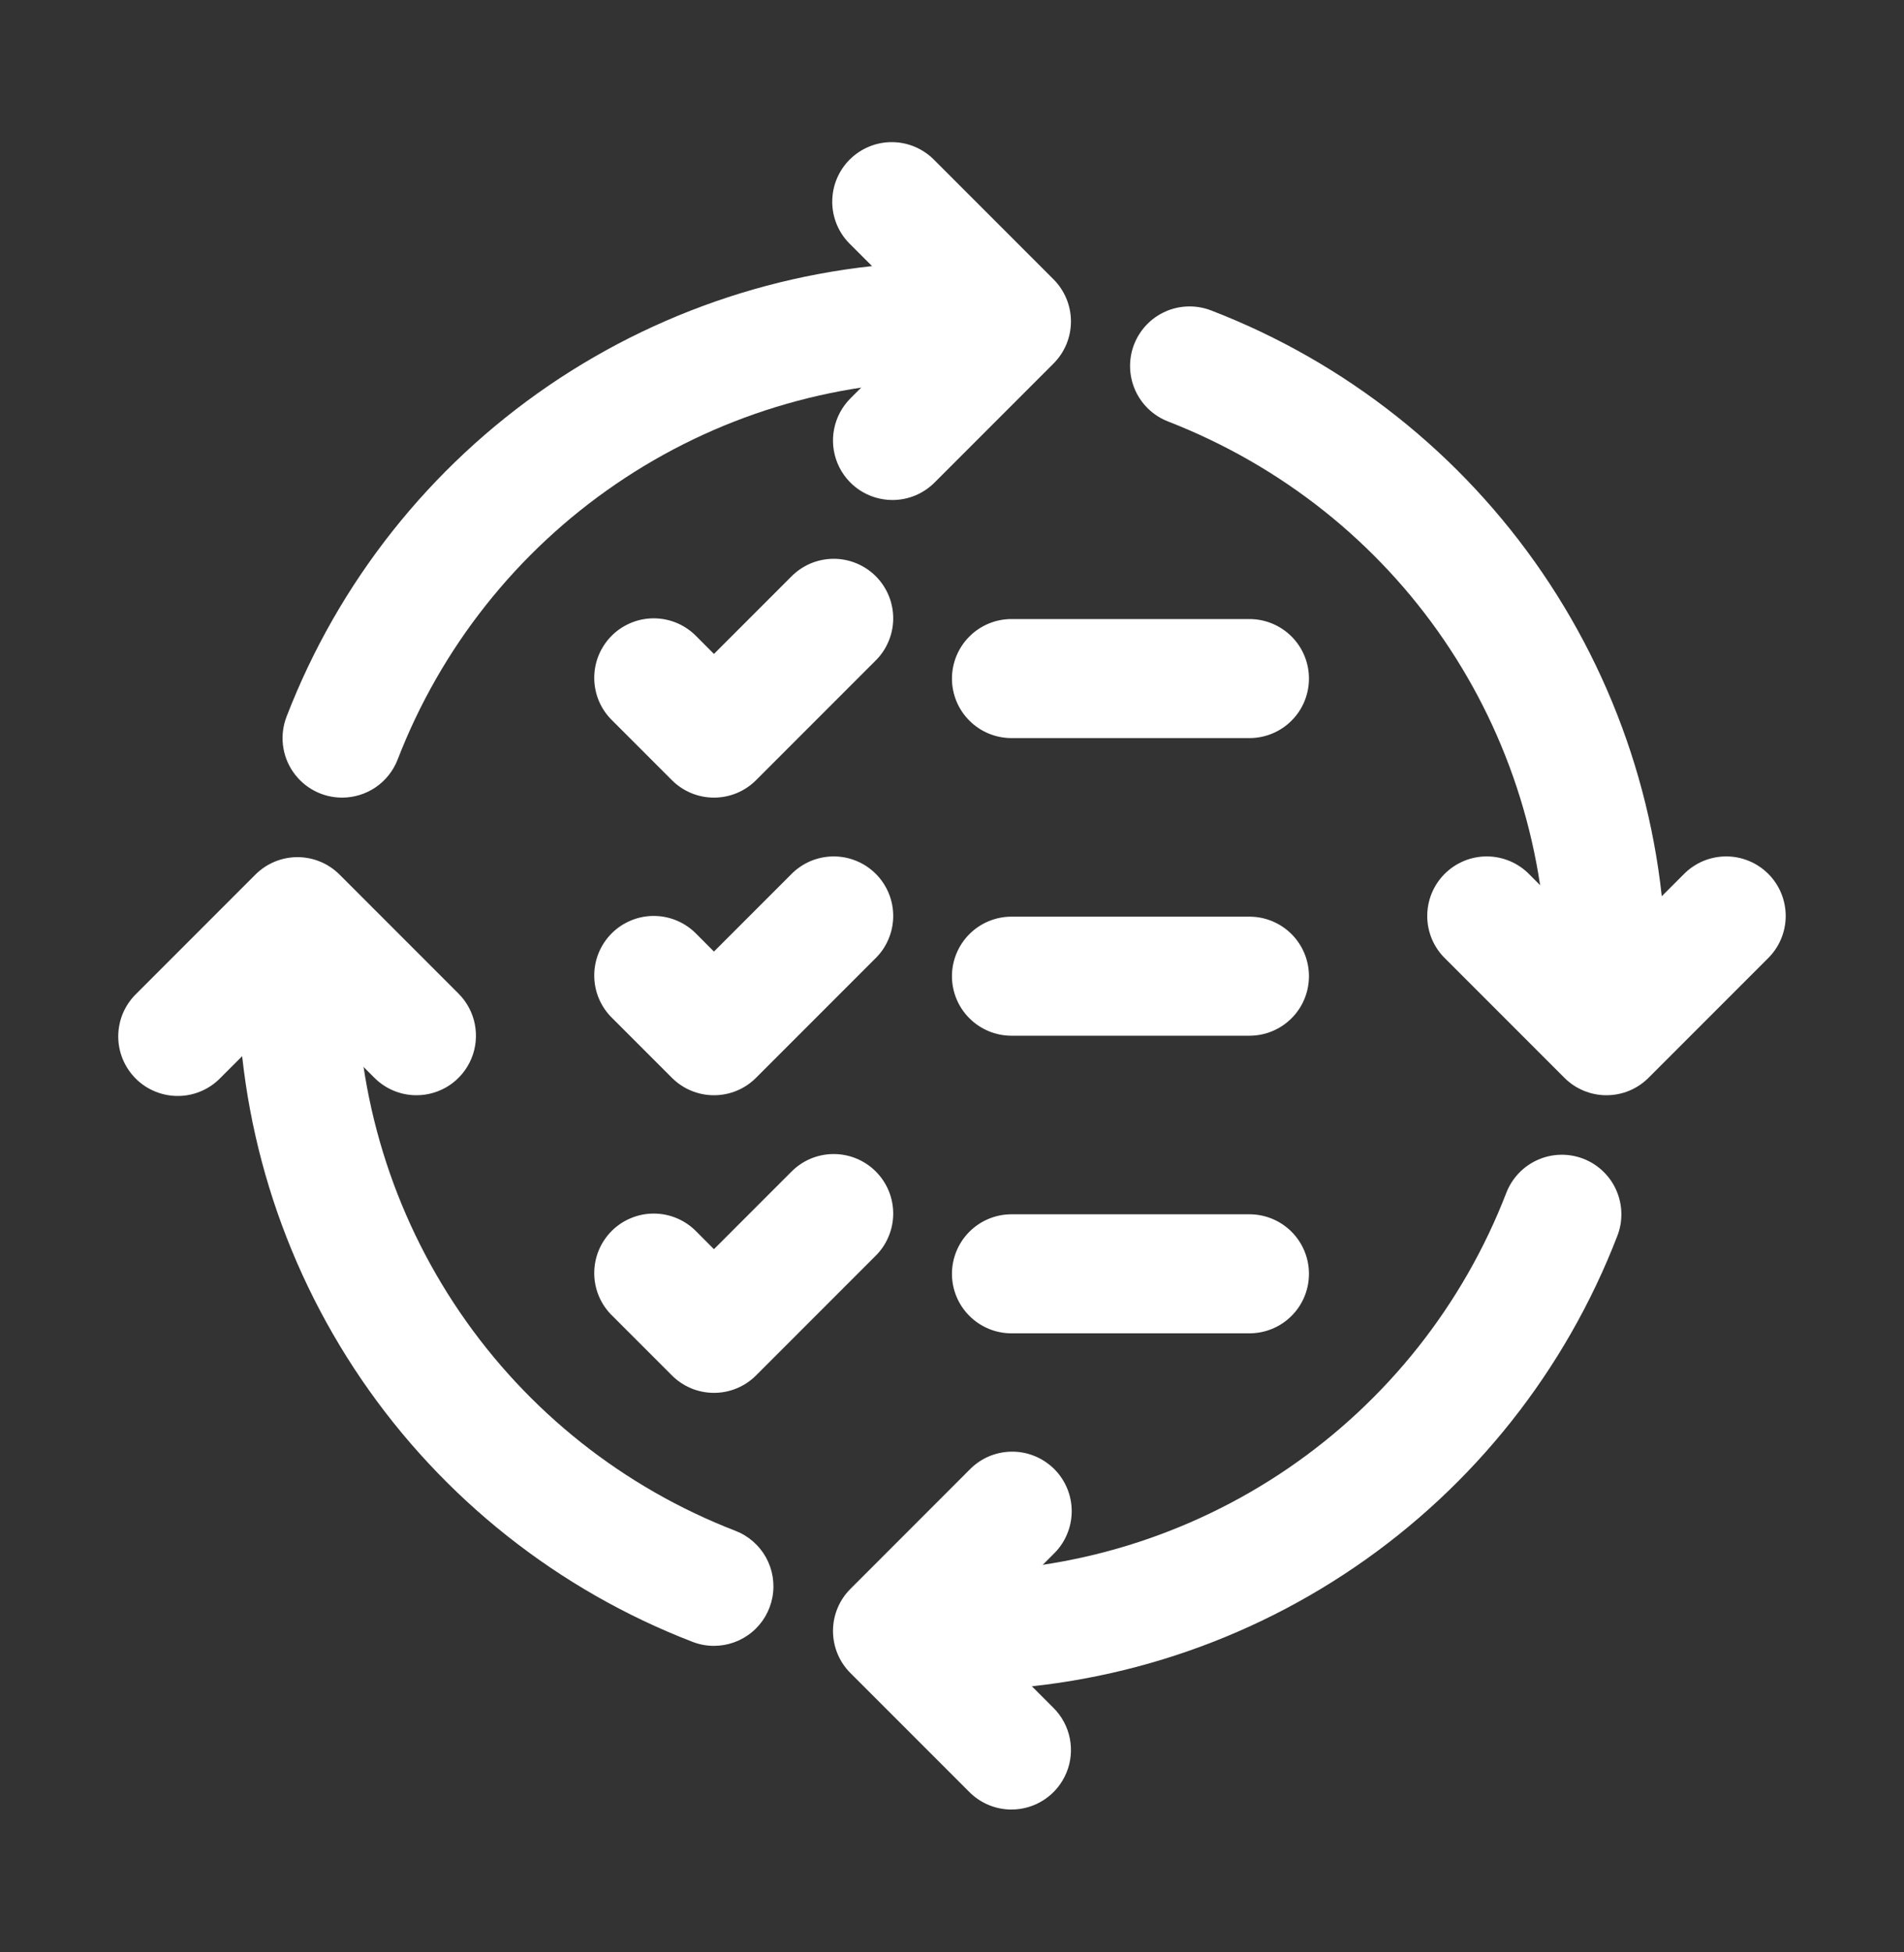 <svg width="40" height="41" viewBox="0 0 40 41" fill="none" xmlns="http://www.w3.org/2000/svg">
<rect x="0" y="0" width="40" height="41" fill="#333333" stroke="none"/>
<path d="M14.999 16.75C14.835 16.75 14.673 16.718 14.521 16.655C14.369 16.592 14.232 16.5 14.116 16.384L12.866 15.134C12.746 15.019 12.651 14.881 12.585 14.728C12.52 14.576 12.486 14.412 12.484 14.246C12.483 14.08 12.514 13.915 12.577 13.761C12.64 13.608 12.733 13.468 12.85 13.351C12.967 13.233 13.107 13.141 13.261 13.078C13.414 13.015 13.579 12.983 13.745 12.985C13.911 12.986 14.075 13.021 14.227 13.086C14.38 13.152 14.518 13.247 14.633 13.366L14.999 13.733L16.616 12.116C16.731 11.997 16.869 11.902 17.021 11.836C17.174 11.771 17.338 11.736 17.504 11.735C17.67 11.733 17.834 11.765 17.988 11.828C18.142 11.891 18.281 11.983 18.399 12.101C18.516 12.218 18.609 12.358 18.672 12.511C18.735 12.665 18.766 12.83 18.765 12.996C18.763 13.162 18.729 13.326 18.663 13.478C18.598 13.631 18.503 13.769 18.383 13.884L15.883 16.384C15.767 16.5 15.63 16.592 15.478 16.655C15.326 16.718 15.164 16.75 14.999 16.75ZM26.249 15.5H21.249C20.918 15.5 20.6 15.368 20.366 15.134C20.131 14.9 19.999 14.582 19.999 14.25C19.999 13.919 20.131 13.601 20.366 13.366C20.6 13.132 20.918 13 21.249 13H26.249C26.581 13 26.899 13.132 27.133 13.366C27.368 13.601 27.499 13.919 27.499 14.25C27.499 14.582 27.368 14.9 27.133 15.134C26.899 15.368 26.581 15.5 26.249 15.5ZM14.999 23C14.835 23 14.673 22.968 14.521 22.905C14.369 22.842 14.232 22.75 14.116 22.634L12.866 21.384C12.746 21.269 12.651 21.131 12.585 20.978C12.52 20.826 12.486 20.662 12.484 20.496C12.483 20.33 12.514 20.165 12.577 20.011C12.64 19.858 12.733 19.718 12.85 19.601C12.967 19.483 13.107 19.391 13.261 19.328C13.414 19.265 13.579 19.233 13.745 19.235C13.911 19.236 14.075 19.271 14.227 19.336C14.38 19.402 14.518 19.497 14.633 19.616L14.999 19.983L16.616 18.366C16.731 18.247 16.869 18.152 17.021 18.086C17.174 18.021 17.338 17.986 17.504 17.985C17.67 17.983 17.834 18.015 17.988 18.078C18.142 18.141 18.281 18.233 18.399 18.351C18.516 18.468 18.609 18.608 18.672 18.761C18.735 18.915 18.766 19.08 18.765 19.246C18.763 19.412 18.729 19.576 18.663 19.728C18.598 19.881 18.503 20.019 18.383 20.134L15.883 22.634C15.767 22.75 15.63 22.842 15.478 22.905C15.326 22.968 15.164 23 14.999 23ZM26.249 21.75H21.249C20.918 21.75 20.6 21.618 20.366 21.384C20.131 21.15 19.999 20.832 19.999 20.5C19.999 20.169 20.131 19.851 20.366 19.616C20.6 19.382 20.918 19.25 21.249 19.25H26.249C26.581 19.25 26.899 19.382 27.133 19.616C27.368 19.851 27.499 20.169 27.499 20.5C27.499 20.832 27.368 21.15 27.133 21.384C26.899 21.618 26.581 21.75 26.249 21.75ZM14.999 29.25C14.835 29.25 14.673 29.218 14.521 29.155C14.369 29.092 14.232 29 14.116 28.884L12.866 27.634C12.746 27.519 12.651 27.381 12.585 27.228C12.52 27.076 12.486 26.912 12.484 26.746C12.483 26.58 12.514 26.415 12.577 26.261C12.64 26.108 12.733 25.968 12.85 25.851C12.967 25.733 13.107 25.641 13.261 25.578C13.414 25.515 13.579 25.483 13.745 25.485C13.911 25.486 14.075 25.521 14.227 25.586C14.38 25.652 14.518 25.747 14.633 25.866L14.999 26.233L16.616 24.616C16.731 24.497 16.869 24.402 17.021 24.336C17.174 24.271 17.338 24.236 17.504 24.235C17.67 24.233 17.834 24.265 17.988 24.328C18.142 24.391 18.281 24.483 18.399 24.601C18.516 24.718 18.609 24.858 18.672 25.011C18.735 25.165 18.766 25.33 18.765 25.496C18.763 25.662 18.729 25.826 18.663 25.978C18.598 26.131 18.503 26.269 18.383 26.384L15.883 28.884C15.767 29 15.63 29.092 15.478 29.155C15.326 29.218 15.164 29.25 14.999 29.25ZM26.249 28H21.249C20.918 28 20.6 27.868 20.366 27.634C20.131 27.4 19.999 27.082 19.999 26.75C19.999 26.419 20.131 26.101 20.366 25.866C20.6 25.632 20.918 25.5 21.249 25.5H26.249C26.581 25.5 26.899 25.632 27.133 25.866C27.368 26.101 27.499 26.419 27.499 26.75C27.499 27.082 27.368 27.4 27.133 27.634C26.899 27.868 26.581 28 26.249 28ZM7.187 16.75C6.983 16.75 6.783 16.701 6.603 16.606C6.423 16.511 6.269 16.373 6.154 16.205C6.039 16.037 5.967 15.844 5.944 15.642C5.921 15.439 5.948 15.235 6.022 15.045C7.11 12.225 9.03 9.803 11.526 8.098C14.022 6.394 16.977 5.488 19.999 5.5C20.331 5.5 20.649 5.632 20.883 5.866C21.118 6.101 21.249 6.419 21.249 6.75C21.249 7.082 21.118 7.4 20.883 7.634C20.649 7.868 20.331 8 19.999 8C17.481 7.99 15.018 8.745 12.938 10.166C10.858 11.586 9.259 13.605 8.352 15.955C8.26 16.189 8.1 16.391 7.892 16.533C7.684 16.674 7.439 16.75 7.187 16.75ZM14.997 34.563C14.846 34.563 14.692 34.535 14.542 34.476C11.723 33.388 9.301 31.468 7.597 28.973C5.893 26.477 4.987 23.522 4.999 20.5C4.999 20.169 5.131 19.851 5.366 19.616C5.6 19.382 5.918 19.25 6.249 19.25C6.581 19.25 6.899 19.382 7.133 19.616C7.368 19.851 7.499 20.169 7.499 20.5C7.489 23.019 8.244 25.481 9.664 27.561C11.084 29.641 13.102 31.24 15.452 32.148C15.724 32.253 15.95 32.451 16.092 32.706C16.233 32.961 16.281 33.257 16.227 33.544C16.173 33.831 16.021 34.09 15.796 34.276C15.571 34.462 15.289 34.563 14.997 34.563Z" fill="white"/>
<path d="M19.999 35.5C19.668 35.5 19.35 35.368 19.116 35.134C18.881 34.9 18.749 34.582 18.749 34.25C18.749 33.919 18.881 33.601 19.116 33.366C19.35 33.132 19.668 33 19.999 33C22.518 33.011 24.981 32.255 27.061 30.835C29.141 29.414 30.74 27.395 31.647 25.045C31.707 24.892 31.796 24.753 31.91 24.634C32.023 24.516 32.159 24.421 32.31 24.355C32.46 24.289 32.622 24.253 32.786 24.25C32.951 24.246 33.114 24.276 33.267 24.335C33.42 24.395 33.56 24.484 33.678 24.598C33.797 24.712 33.892 24.848 33.957 24.998C34.023 25.149 34.059 25.311 34.062 25.475C34.066 25.639 34.037 25.802 33.977 25.955C32.889 28.775 30.969 31.198 28.473 32.902C25.977 34.607 23.022 35.513 19.999 35.5ZM33.749 21.75C33.418 21.75 33.1 21.619 32.865 21.384C32.631 21.15 32.499 20.832 32.499 20.5C32.499 15.308 29.374 10.734 24.537 8.85C24.228 8.73 23.979 8.491 23.846 8.188C23.713 7.884 23.706 7.54 23.826 7.231C23.947 6.922 24.185 6.673 24.489 6.54C24.792 6.407 25.137 6.4 25.446 6.52C28.268 7.607 30.693 9.526 32.399 12.023C34.105 14.52 35.012 17.476 34.999 20.5C34.999 20.832 34.868 21.15 34.633 21.384C34.399 21.619 34.081 21.75 33.749 21.75ZM18.749 10.5C18.502 10.5 18.261 10.427 18.055 10.29C17.849 10.152 17.689 9.957 17.595 9.729C17.5 9.5 17.475 9.249 17.524 9.006C17.572 8.764 17.691 8.541 17.866 8.366L19.482 6.75L17.866 5.134C17.746 5.019 17.651 4.881 17.585 4.728C17.52 4.576 17.485 4.412 17.484 4.246C17.483 4.08 17.514 3.915 17.577 3.762C17.64 3.608 17.733 3.468 17.85 3.351C17.968 3.234 18.107 3.141 18.261 3.078C18.414 3.015 18.579 2.983 18.745 2.985C18.911 2.986 19.075 3.021 19.227 3.086C19.38 3.152 19.518 3.247 19.633 3.366L22.133 5.866C22.367 6.101 22.499 6.419 22.499 6.75C22.499 7.082 22.367 7.4 22.133 7.634L19.633 10.134C19.517 10.25 19.379 10.342 19.228 10.405C19.076 10.468 18.913 10.5 18.749 10.5ZM8.749 23C8.585 23 8.423 22.968 8.271 22.905C8.119 22.842 7.982 22.75 7.866 22.634L6.249 21.018L4.633 22.634C4.518 22.753 4.38 22.849 4.227 22.914C4.075 22.98 3.911 23.014 3.745 23.015C3.579 23.017 3.414 22.985 3.261 22.922C3.107 22.86 2.967 22.767 2.85 22.649C2.733 22.532 2.64 22.392 2.577 22.239C2.514 22.085 2.483 21.921 2.484 21.755C2.486 21.589 2.52 21.425 2.585 21.272C2.651 21.12 2.746 20.982 2.866 20.866L5.366 18.366C5.6 18.132 5.918 18 6.249 18C6.581 18 6.899 18.132 7.133 18.366L9.633 20.866C9.808 21.041 9.927 21.264 9.975 21.506C10.023 21.749 9.999 22 9.904 22.229C9.809 22.457 9.649 22.652 9.444 22.79C9.238 22.927 8.997 23 8.749 23Z" fill="white"/>
<path d="M21.249 38C21.085 38 20.923 37.968 20.771 37.905C20.619 37.842 20.482 37.75 20.366 37.634L17.866 35.134C17.631 34.9 17.5 34.582 17.5 34.25C17.5 33.919 17.631 33.601 17.866 33.367L20.366 30.866C20.481 30.747 20.619 30.652 20.771 30.586C20.924 30.521 21.088 30.486 21.254 30.485C21.42 30.483 21.584 30.515 21.738 30.578C21.892 30.641 22.031 30.734 22.149 30.851C22.266 30.968 22.359 31.108 22.422 31.262C22.485 31.415 22.516 31.58 22.515 31.746C22.513 31.912 22.479 32.076 22.413 32.228C22.348 32.381 22.253 32.519 22.133 32.634L20.517 34.25L22.133 35.867C22.308 36.041 22.427 36.264 22.475 36.506C22.523 36.749 22.499 37 22.404 37.228C22.309 37.457 22.149 37.652 21.944 37.789C21.738 37.927 21.497 38 21.249 38ZM33.749 23C33.585 23 33.423 22.968 33.271 22.905C33.119 22.842 32.981 22.75 32.866 22.634L30.366 20.134C30.246 20.019 30.151 19.881 30.085 19.728C30.02 19.576 29.985 19.412 29.984 19.246C29.983 19.08 30.014 18.915 30.077 18.762C30.14 18.608 30.233 18.468 30.35 18.351C30.468 18.234 30.607 18.141 30.761 18.078C30.914 18.015 31.079 17.983 31.245 17.985C31.411 17.986 31.575 18.021 31.727 18.086C31.88 18.152 32.018 18.247 32.133 18.366L33.749 19.983L35.366 18.366C35.481 18.247 35.619 18.152 35.771 18.086C35.924 18.021 36.088 17.986 36.254 17.985C36.42 17.983 36.584 18.015 36.738 18.078C36.892 18.141 37.031 18.234 37.149 18.351C37.266 18.468 37.359 18.608 37.422 18.762C37.484 18.915 37.516 19.08 37.515 19.246C37.513 19.412 37.479 19.576 37.413 19.728C37.348 19.881 37.252 20.019 37.133 20.134L34.633 22.634C34.517 22.75 34.379 22.842 34.228 22.905C34.076 22.968 33.913 23 33.749 23Z" fill="white"/>
</svg>
